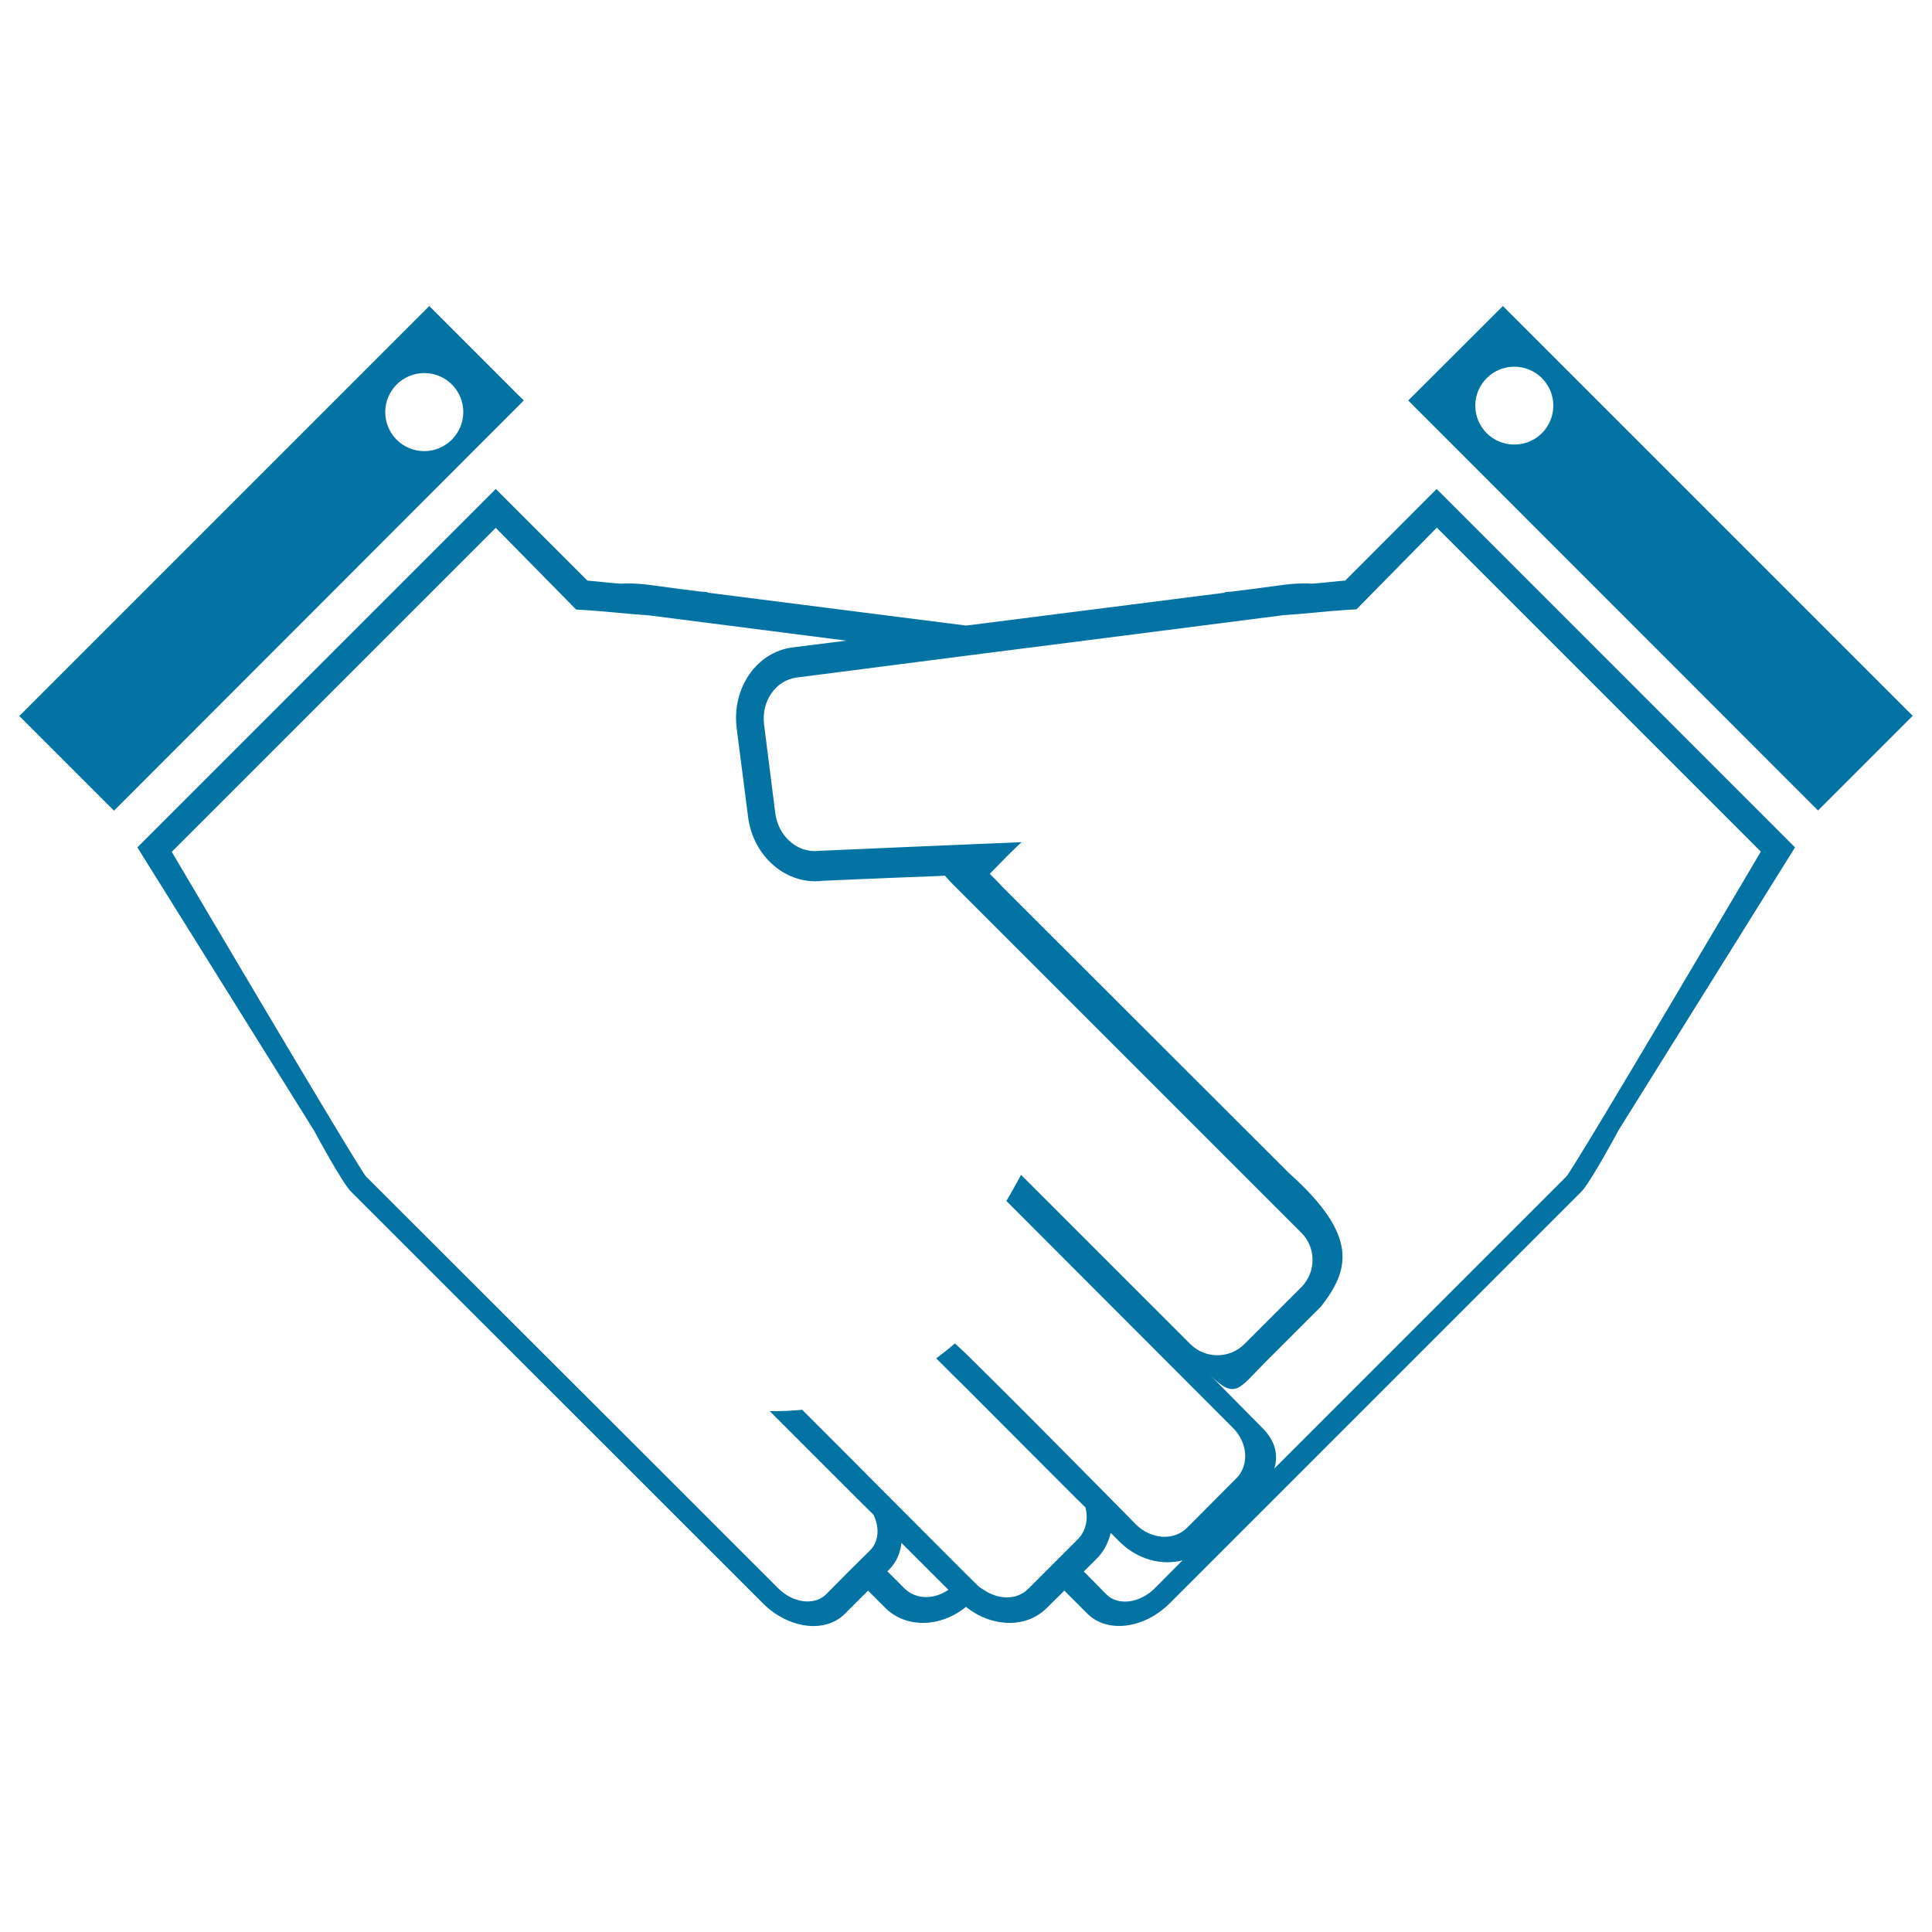 <svg xmlns="http://www.w3.org/2000/svg" viewBox="0 0 1000 1000" style="fill:#0273a2">
<title>Housekeeping SVG icon</title>
<path d="M696.3,300.5c-4.6,0.3-17.5,2-18.8,1.5c-4-0.1-8,0.1-12.2,0.6l-17.4,2.3l-10.2,1.3c-1.1,0.1-2.5,0.1-3.6,0.3l-0.3,0.3l-133.7,17l-133.6-17l-0.3-0.3c-1.2-0.2-2.5-0.2-3.7-0.3l-10.3-1.3l-17.3-2.3c-4.1-0.5-8.2-0.7-12.1-0.6c-1.3,0.5-14.4-1.2-18.8-1.5l-47.4-47.4L71.1,438.6l91.4,146.5c0,0,14.6,27.2,19.2,31.7l213.1,213c13.3,13.3,32.4,15.8,42.6,5.4l11.9-11.9l8.8,8.8c10.8,10.9,28.8,10.3,41.9-0.4c13.3,10.7,31.3,11.3,42,0.4l8.9-8.8l11.9,11.9c10.3,10.3,29.4,7.9,42.7-5.4l213-213c4.6-4.5,19.2-31.7,19.2-31.7l91.4-146.5L743.6,253.1L696.3,300.5z M468.2,822.2l-8.9-8.9l1-1c3.7-3.7,5.7-8.5,6.3-13.7l24.3,24.3C483.4,828,474.1,828,468.2,822.2 M597.7,822.1c-7.7,7.7-18.9,9.2-25,3.2L561,813.4l6.7-6.7c3.7-3.7,6-8.3,7.2-13.3l4.4,4.4c9.3,9.4,22,12.7,32.8,9.8L597.7,822.1z M639.9,765.2l-25.6,25.7c-6.8,6.7-18.5,5.9-26.3-1.8c0,0-9.4-9.6-22.2-22.5c-2.7-2.7-5.6-5.7-8.6-8.7c-16.1-16.3-35.1-35.4-48-48.1c-3.6-3.5-6.5-6.5-9-8.9c-3.6-3.4-5.9-5.6-6-5.5c-3.1,2.7-6.3,5.2-9.6,7.7l6.7,6.7l9,8.9l48.1,48.2l8.7,8.7l4.7,4.6c1.6,5.9,0.3,12.3-3.9,16.5l-6.8,6.8l-10,10l-8.9,8.9c-5.8,5.8-15.2,5.7-22.7,0.7c-1.2-0.8-2.5-1.4-3.5-2.5l-5.7-5.6L455,769.6l-2.9-2.9l-8.9-9l-28-28c-5.4,0.5-10.9,0.8-16.8,0.7l36.1,36.1l8.9,8.9l8.7,8.6c3.2,6.6,2.8,13.8-1.6,18.3l-1,1l-10.1,10l-11.8,11.9c-6,6-17.2,4.6-24.9-3.2l-14.5-14.5l-47.5-47.5L189.5,609c-3.8-3.9-100.6-168.1-100.6-168.1l167.7-167.7l41.6,42.3l5.4,0.3c10.6,0.7,22.3,2.1,32.2,2.7l102.3,13.1l-27.9,3.5c-18.6,2.4-31.5,21.1-28.9,41.8l5.9,45.9c2.6,20.6,19.9,35.4,38.5,33.1c0,0,35.9-1.6,60.9-2.5c0.8-0.1,1.5-0.1,2.4-0.2c1.9,2.2,3.4,3.7,4.1,4.4l6.9,6.9l173.6,173.6c7.7,7.7,7.7,20.3,0,28.1l-29.5,29.5c-7.7,7.7-20.3,7.7-28,0l-87.6-87.6c-2.4,4.4-4.9,9-7.6,13.5L638.1,739C645.9,746.7,646.7,758.4,639.9,765.2 M810.7,609L659.6,760.1c1.9-6.3,1.1-13.6-6-20.8c-2.2-2.2-27.6-27.9-27.6-27.9c13.3,13.3,15.1,7.6,28.3-5.7l29.5-29.5c14.3-18.5,20.2-36.1-16.5-68.9L519.4,459.6c-2.4-2.5-4.2-4.5-5.8-6c-0.4-0.5-0.9-0.9-1.3-1.3c4.4-4.5,10.1-10.4,13.9-14c1-0.9,1.9-1.8,2.6-2.4l-28.7,1.2l-26,1.1l-50.3,2.2c-10.8,1.3-20.9-7.3-22.5-19.4l-5.8-45.9c-1.6-12.1,6-23,16.8-24.4l87.8-11.3l62-7.9l102.3-13.1c9.9-0.6,21.7-2,32.3-2.7l5.4-0.3l41.6-42.3l167.7,167.7C911.3,440.9,814.6,605.1,810.7,609"/><path d="M222.2,158.4L10,370.6l49,49l212.1-212.3L222.2,158.4z M219.6,233.5c-11.2,0-20.2-9-20.2-20.2c0-11.1,9-20.2,20.2-20.2s20.2,9,20.2,20.2C239.8,224.4,230.7,233.5,219.6,233.5"/><path d="M777.9,158.4l-49,48.9L941,419.5l49-49L777.9,158.4z M783.8,230.1c-11.2,0-20.2-9-20.2-20.2c0-11.1,9.1-20.1,20.2-20.1c11.1,0,20.2,9,20.2,20.1C804,221.1,795,230.1,783.8,230.1"/>
</svg>